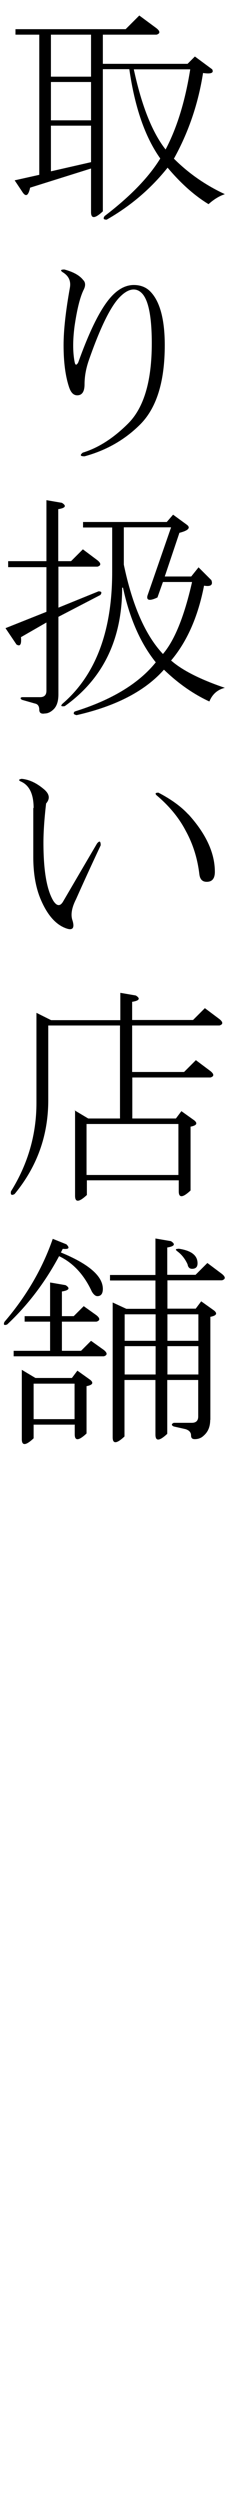<?xml version="1.0" encoding="UTF-8"?>
<svg id="_レイヤー_1" data-name="レイヤー 1" xmlns="http://www.w3.org/2000/svg" width="14" height="150" viewBox="0 0 14 150">
  <defs>
    <style>
      .cls-1 {
        fill: #000;
        stroke-width: 0px;
      }
    </style>
  </defs>
  <path class="cls-1" d="M6.4,13.18c-.18,0-.22-.07-.11-.22,1.53-1.17,2.64-2.31,3.34-3.45-.91-1.28-1.53-3.06-1.86-5.36h-1.59v8.53c-.47.44-.71.46-.71.05v-2.62l-3.66,1.15c-.11.51-.27.58-.49.22l-.44-.66,1.48-.33V2.08H.93v-.33h6.62l.82-.82,1.04.77c.22.18.22.31,0,.38h-3.23v1.75h5.09l.44-.44,1.04.77c.11.22-.07.29-.55.22-.29,1.86-.88,3.57-1.75,5.14.88.88,1.9,1.59,3.06,2.13-.33.11-.66.31-.98.6-.84-.51-1.66-1.24-2.46-2.19-1.02,1.28-2.24,2.31-3.66,3.12ZM5.47,2.08h-2.41v2.52h2.41v-2.52ZM5.47,7.22v-2.3h-2.41v2.3h2.41ZM3.06,7.55v2.73l2.41-.55v-2.19h-2.41ZM8.04,4.16c.47,2.19,1.11,3.79,1.91,4.81.69-1.31,1.18-2.92,1.48-4.81h-3.39Z"/>
  <path class="cls-1" d="M5.03,16.83c.11.15.11.33,0,.55-.22.44-.4,1.17-.55,2.19-.11.84-.11,1.55,0,2.13.04.22.11.24.22.05.73-2.04,1.42-3.39,2.08-4.05.4-.4.82-.6,1.26-.6.4,0,.73.13.98.38.58.58.88,1.66.88,3.23,0,2.19-.49,3.77-1.48,4.76-.91.91-2.02,1.55-3.34,1.91-.26,0-.29-.07-.11-.22.95-.29,1.86-.88,2.73-1.75.95-.95,1.42-2.55,1.42-4.81,0-1.6-.2-2.61-.6-3.01-.15-.15-.31-.22-.49-.22-.26,0-.53.15-.82.44-.55.55-1.17,1.8-1.86,3.77-.18.51-.27,1-.27,1.48,0,.44-.15.66-.44.66-.22,0-.38-.16-.49-.49-.22-.66-.33-1.5-.33-2.52,0-.91.13-2.06.38-3.45.07-.4-.07-.71-.44-.93-.15-.11-.11-.16.11-.16.55.15.93.36,1.15.66Z"/>
  <path class="cls-1" d="M.49,33.67h2.3v-3.66l.93.16c.29.18.22.31-.22.38v3.12h.77l.71-.71.88.66c.22.18.22.31,0,.38h-2.35v2.46l2.41-.98c.18,0,.22.07.11.22l-2.52,1.31v4.65c0,.4-.09.69-.27.88-.18.18-.36.27-.55.27-.22.04-.33-.04-.33-.22,0-.22-.09-.35-.27-.38l-.77-.22c-.11-.07-.11-.13,0-.16h1.09c.25,0,.38-.13.38-.38v-4.1l-1.53.88c.04.44-.05.58-.27.44l-.66-.98,2.46-.98v-2.68H.49v-.33ZM10.28,39.63c.66.58,1.73,1.13,3.23,1.64-.44.11-.75.38-.93.82-.95-.44-1.86-1.07-2.73-1.91-1.13,1.28-2.88,2.19-5.25,2.73-.18-.04-.22-.11-.11-.22,2.22-.69,3.85-1.68,4.87-2.95-.91-1.13-1.57-2.62-1.97-4.48h-.05c0,3.1-1.15,5.47-3.45,7.11-.26.04-.27-.04-.05-.22,1.93-1.71,2.9-4.32,2.9-7.82v-2.68h-1.75v-.33h5.03l.38-.44.82.6c.25.18.11.35-.44.49l-.88,2.62h1.59l.44-.55.77.77c.11.29-.04.4-.44.33-.36,1.86-1.02,3.35-1.97,4.48ZM11.54,34.92h-1.75l-.33.93c-.47.22-.67.18-.6-.11l1.42-4.1h-2.84v2.24c.51,2.44,1.29,4.23,2.35,5.36.69-.8,1.28-2.24,1.75-4.32Z"/>
  <path class="cls-1" d="M2.02,48.48c0-.84-.26-1.37-.77-1.59-.15-.07-.13-.13.05-.16.44.04.88.24,1.31.6.36.29.42.58.16.88-.11.95-.16,1.73-.16,2.35,0,1.68.2,2.84.6,3.5.22.33.42.33.6,0,.62-1.06,1.29-2.21,2.02-3.45.15-.18.22-.15.22.11-.55,1.17-1.04,2.24-1.48,3.23-.26.51-.33.93-.22,1.26.15.47.02.64-.38.49-.62-.22-1.13-.8-1.53-1.75-.29-.69-.44-1.53-.44-2.52v-2.95ZM11.32,48.86c1.06,1.17,1.59,2.32,1.59,3.45,0,.4-.16.6-.49.6-.26,0-.4-.15-.44-.44-.11-.95-.38-1.82-.82-2.62-.4-.77-.98-1.48-1.75-2.13-.11-.11-.07-.16.11-.16.77.4,1.37.84,1.8,1.31Z"/>
  <path class="cls-1" d="M4.48,66.62l.82.49h1.91v-5.58H2.9v4.48c0,2.12-.67,3.99-2.02,5.63-.18.11-.26.05-.22-.16,1.02-1.64,1.53-3.41,1.53-5.3v-5.41l.88.44h4.16v-1.64l.93.16c.29.18.22.31-.22.38v1.09h3.66l.71-.71.88.66c.22.18.22.31,0,.38h-5.25v2.79h3.12l.71-.71.88.66c.22.18.22.31,0,.38h-4.7v2.46h2.62l.33-.44.77.55c.22.18.15.31-.22.38v3.83c-.47.44-.71.46-.71.05v-.66h-5.52v.88c-.47.44-.71.46-.71.05v-5.14ZM10.72,70.5v-3.06h-5.52v3.06h5.52Z"/>
  <path class="cls-1" d="M6.18,77.33c0,.29-.11.44-.33.44-.11,0-.22-.09-.33-.27-.47-1.02-1.13-1.73-1.97-2.13-.84,1.57-1.88,2.94-3.12,4.1-.18.07-.24.02-.16-.16,1.31-1.53,2.28-3.19,2.9-4.98l.82.33c.22.22.15.31-.22.27l-.11.22c1.68.69,2.52,1.42,2.52,2.19ZM1.48,78.97h1.53v-2.02l.93.16c.29.18.22.31-.22.38v1.48h.71l.6-.6.77.55c.22.18.22.31,0,.38h-2.08v1.75h1.15l.6-.6.77.55c.22.18.22.31,0,.38H.82v-.33h2.19v-1.75h-1.53v-.33ZM4.48,85.48h-2.46v.82c-.47.44-.71.46-.71.05v-4.16l.82.49h2.19l.33-.44.77.55c.22.18.15.31-.22.38v2.84c-.47.44-.71.46-.71.05v-.6ZM2.02,85.15h2.46v-2.13h-2.46v2.13ZM12.63,85.2c0,.4-.13.71-.38.93-.15.15-.33.22-.55.22-.15,0-.22-.07-.22-.22,0-.18-.11-.31-.33-.38l-.71-.16c-.15-.07-.15-.15,0-.22h1.09c.25,0,.38-.13.38-.38v-2.19h-1.86v3.23c-.47.44-.71.46-.71.05v-3.28h-1.86v3.39c-.47.44-.71.46-.71.05v-8.09l.82.38h1.75v-1.7h-2.73v-.33h2.73v-2.19l.93.16c.29.18.22.31-.22.38v1.64h1.7l.71-.71.88.66c.22.18.22.31,0,.38h-3.28v1.7h1.7l.33-.44.77.55c.22.18.15.31-.22.38v6.18ZM9.35,78.86h-1.86v1.59h1.86v-1.59ZM9.35,80.77h-1.86v1.7h1.86v-1.7ZM10.06,78.86v1.59h1.86v-1.59h-1.86ZM11.92,80.77h-1.86v1.7h1.86v-1.7ZM10.72,74.92c.77.11,1.15.4,1.15.88,0,.22-.11.33-.33.33-.15,0-.24-.09-.27-.27-.15-.33-.35-.58-.6-.77-.15-.11-.13-.16.05-.16Z"/>
</svg>